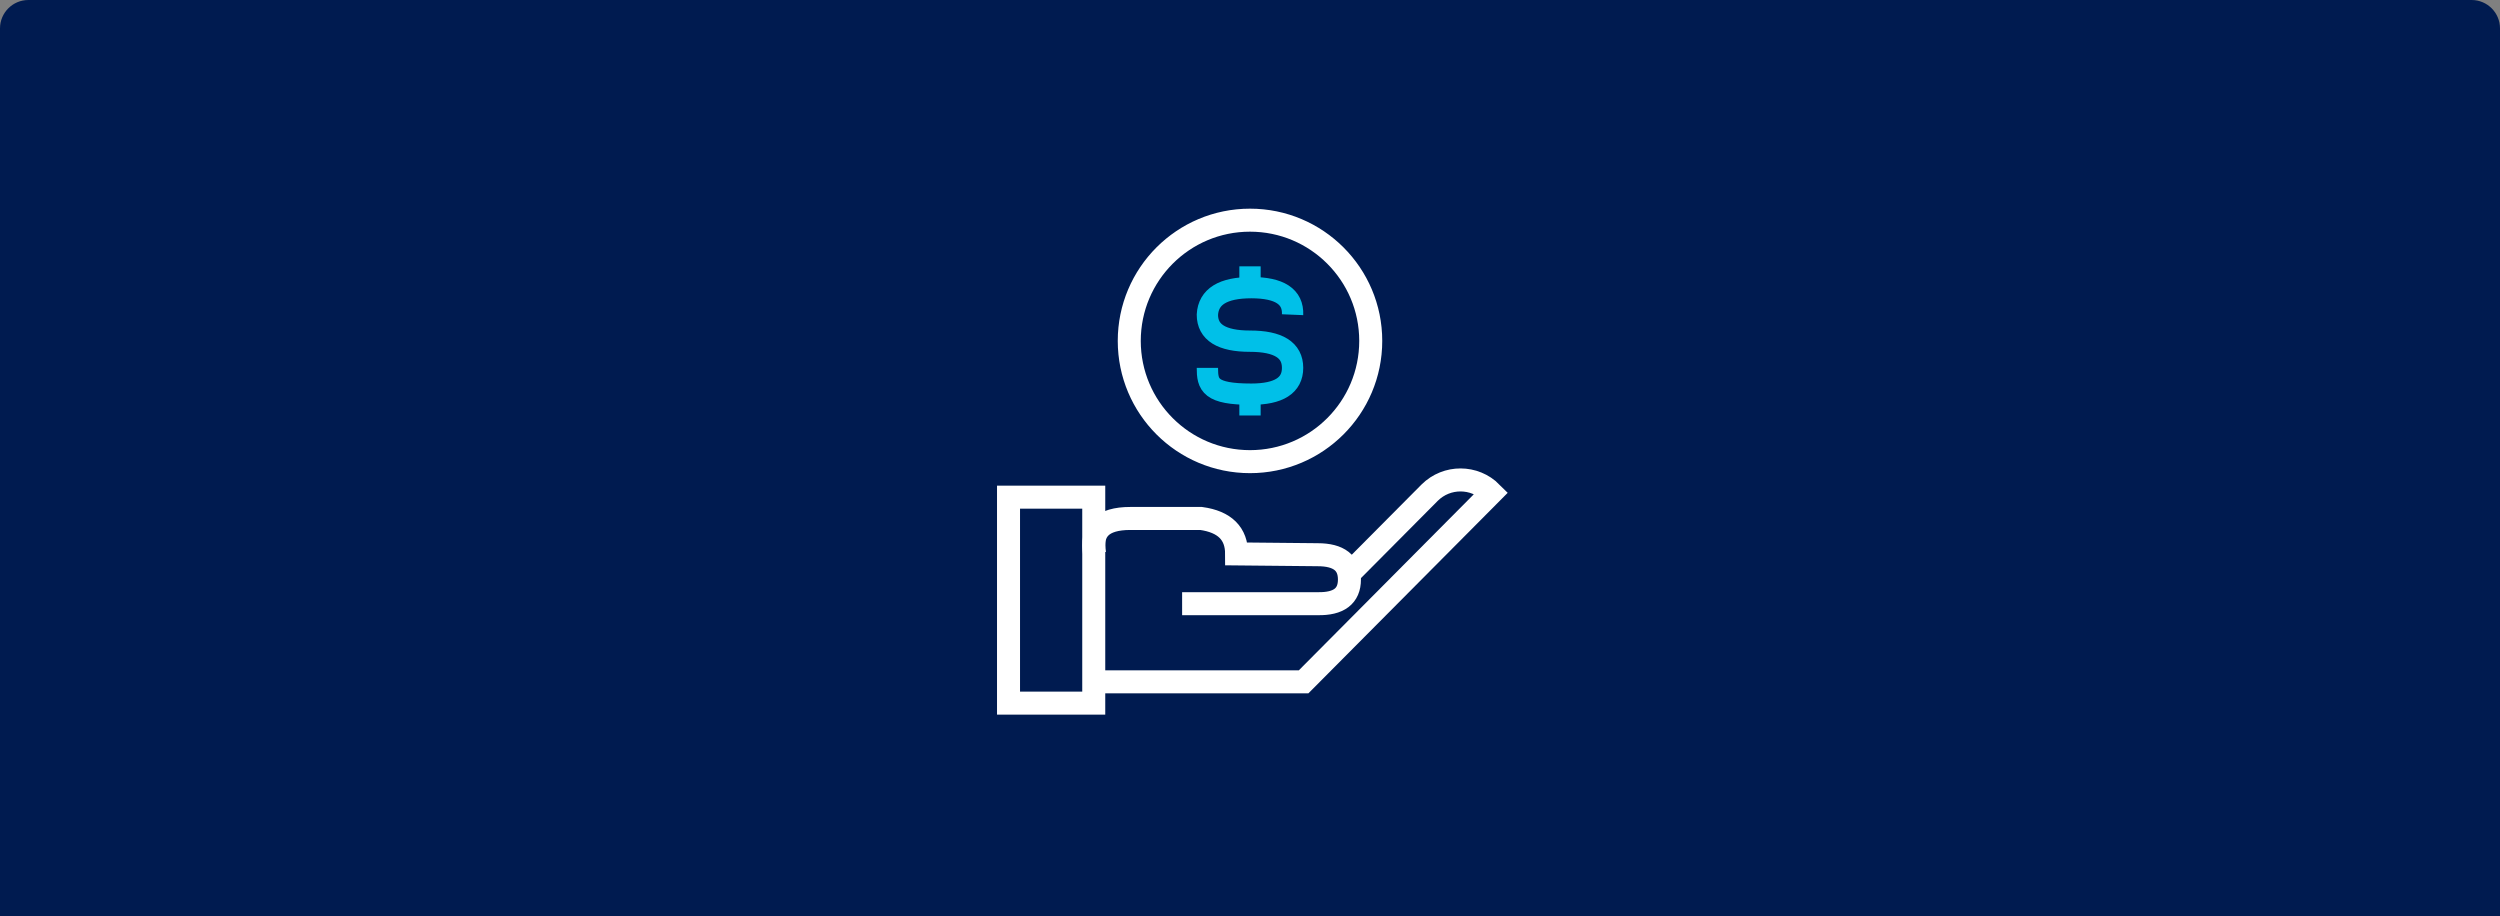 <?xml version="1.0" encoding="UTF-8"?>
<svg width="352px" height="129px" viewBox="0 0 352 129" version="1.1" xmlns="http://www.w3.org/2000/svg" xmlns:xlink="http://www.w3.org/1999/xlink">
    <rect x="0" y="0" width="352" height="129" fill="#808080" stroke="none"/>
    <title>img</title>
    <defs>
        <path d="M4,0 L348,0 C350.209,-4.05812251e-16 352,1.791 352,4 L352,129 L352,129 L0,129 L0,4 C-2.705415e-16,1.791 1.791,4.05812251e-16 4,0 Z" id="path-1"></path>
    </defs>
    <g id="New" stroke="none" stroke-width="1" fill="none" fill-rule="evenodd">
        <g id="img">
            <mask id="mask-2" fill="white">
                <use xlink:href="#path-1"></use>
            </mask>
            <use id="Rectangle" fill="#001B50" xlink:href="#path-1"></use>
            <g id="Group" mask="url(#mask-2)">
                <g transform="translate(140, 29)">
                    <path d="M14,67 L43.551,67 L70,40.39 C67.605,37.98 63.71,37.968 61.3,40.363 C61.291,40.372 61.282,40.381 61.273,40.39 L49.467,52.269 L49.467,52.269" id="Path-3" stroke="#FFFFFF" stroke-width="3.24"></path>
                    <path d="M14.119,48.991 C13.518,45.664 15.193,44 19.144,44 C23.095,44 26.42,44 29.118,44 C32.449,44.464 34.115,46.128 34.115,48.991 L45.529,49.104 C48.51,49.104 50,50.268 50,52.596 C50,54.923 48.51,56.057 45.529,55.998 L26.442,55.998" id="Path-4" stroke="#FFFFFF" stroke-width="3.24"></path>
                    <circle id="Oval" stroke="#FFFFFF" stroke-width="3.24" cx="36" cy="19" r="17"></circle>
                    <path d="M41.996,15.31 C42.102,12.77 40.164,11.5 36.182,11.5 C32.201,11.5 30.14,12.77 30,15.31 C30.002,17.795 32.002,19.038 36,19.038 C39.997,19.038 41.996,20.29 41.996,22.795 C41.996,25.265 40.058,26.5 36.182,26.5 C30.369,26.5 30,25.194 30,22.795" id="Path-5" stroke="#00C0E8" stroke-width="3"></path>
                    <line x1="36" y1="26.5" x2="36" y2="29.5" id="Line" stroke="#00C0E8" stroke-width="3"></line>
                    <line x1="36" y1="8.5" x2="36" y2="11.5" id="Line" stroke="#00C0E8" stroke-width="3"></line>
                    <rect id="Rectangle" stroke="#FFFFFF" stroke-width="3.24" x="2" y="41" width="12" height="29"></rect>
                </g>
            </g>
        </g>
    </g>
</svg>